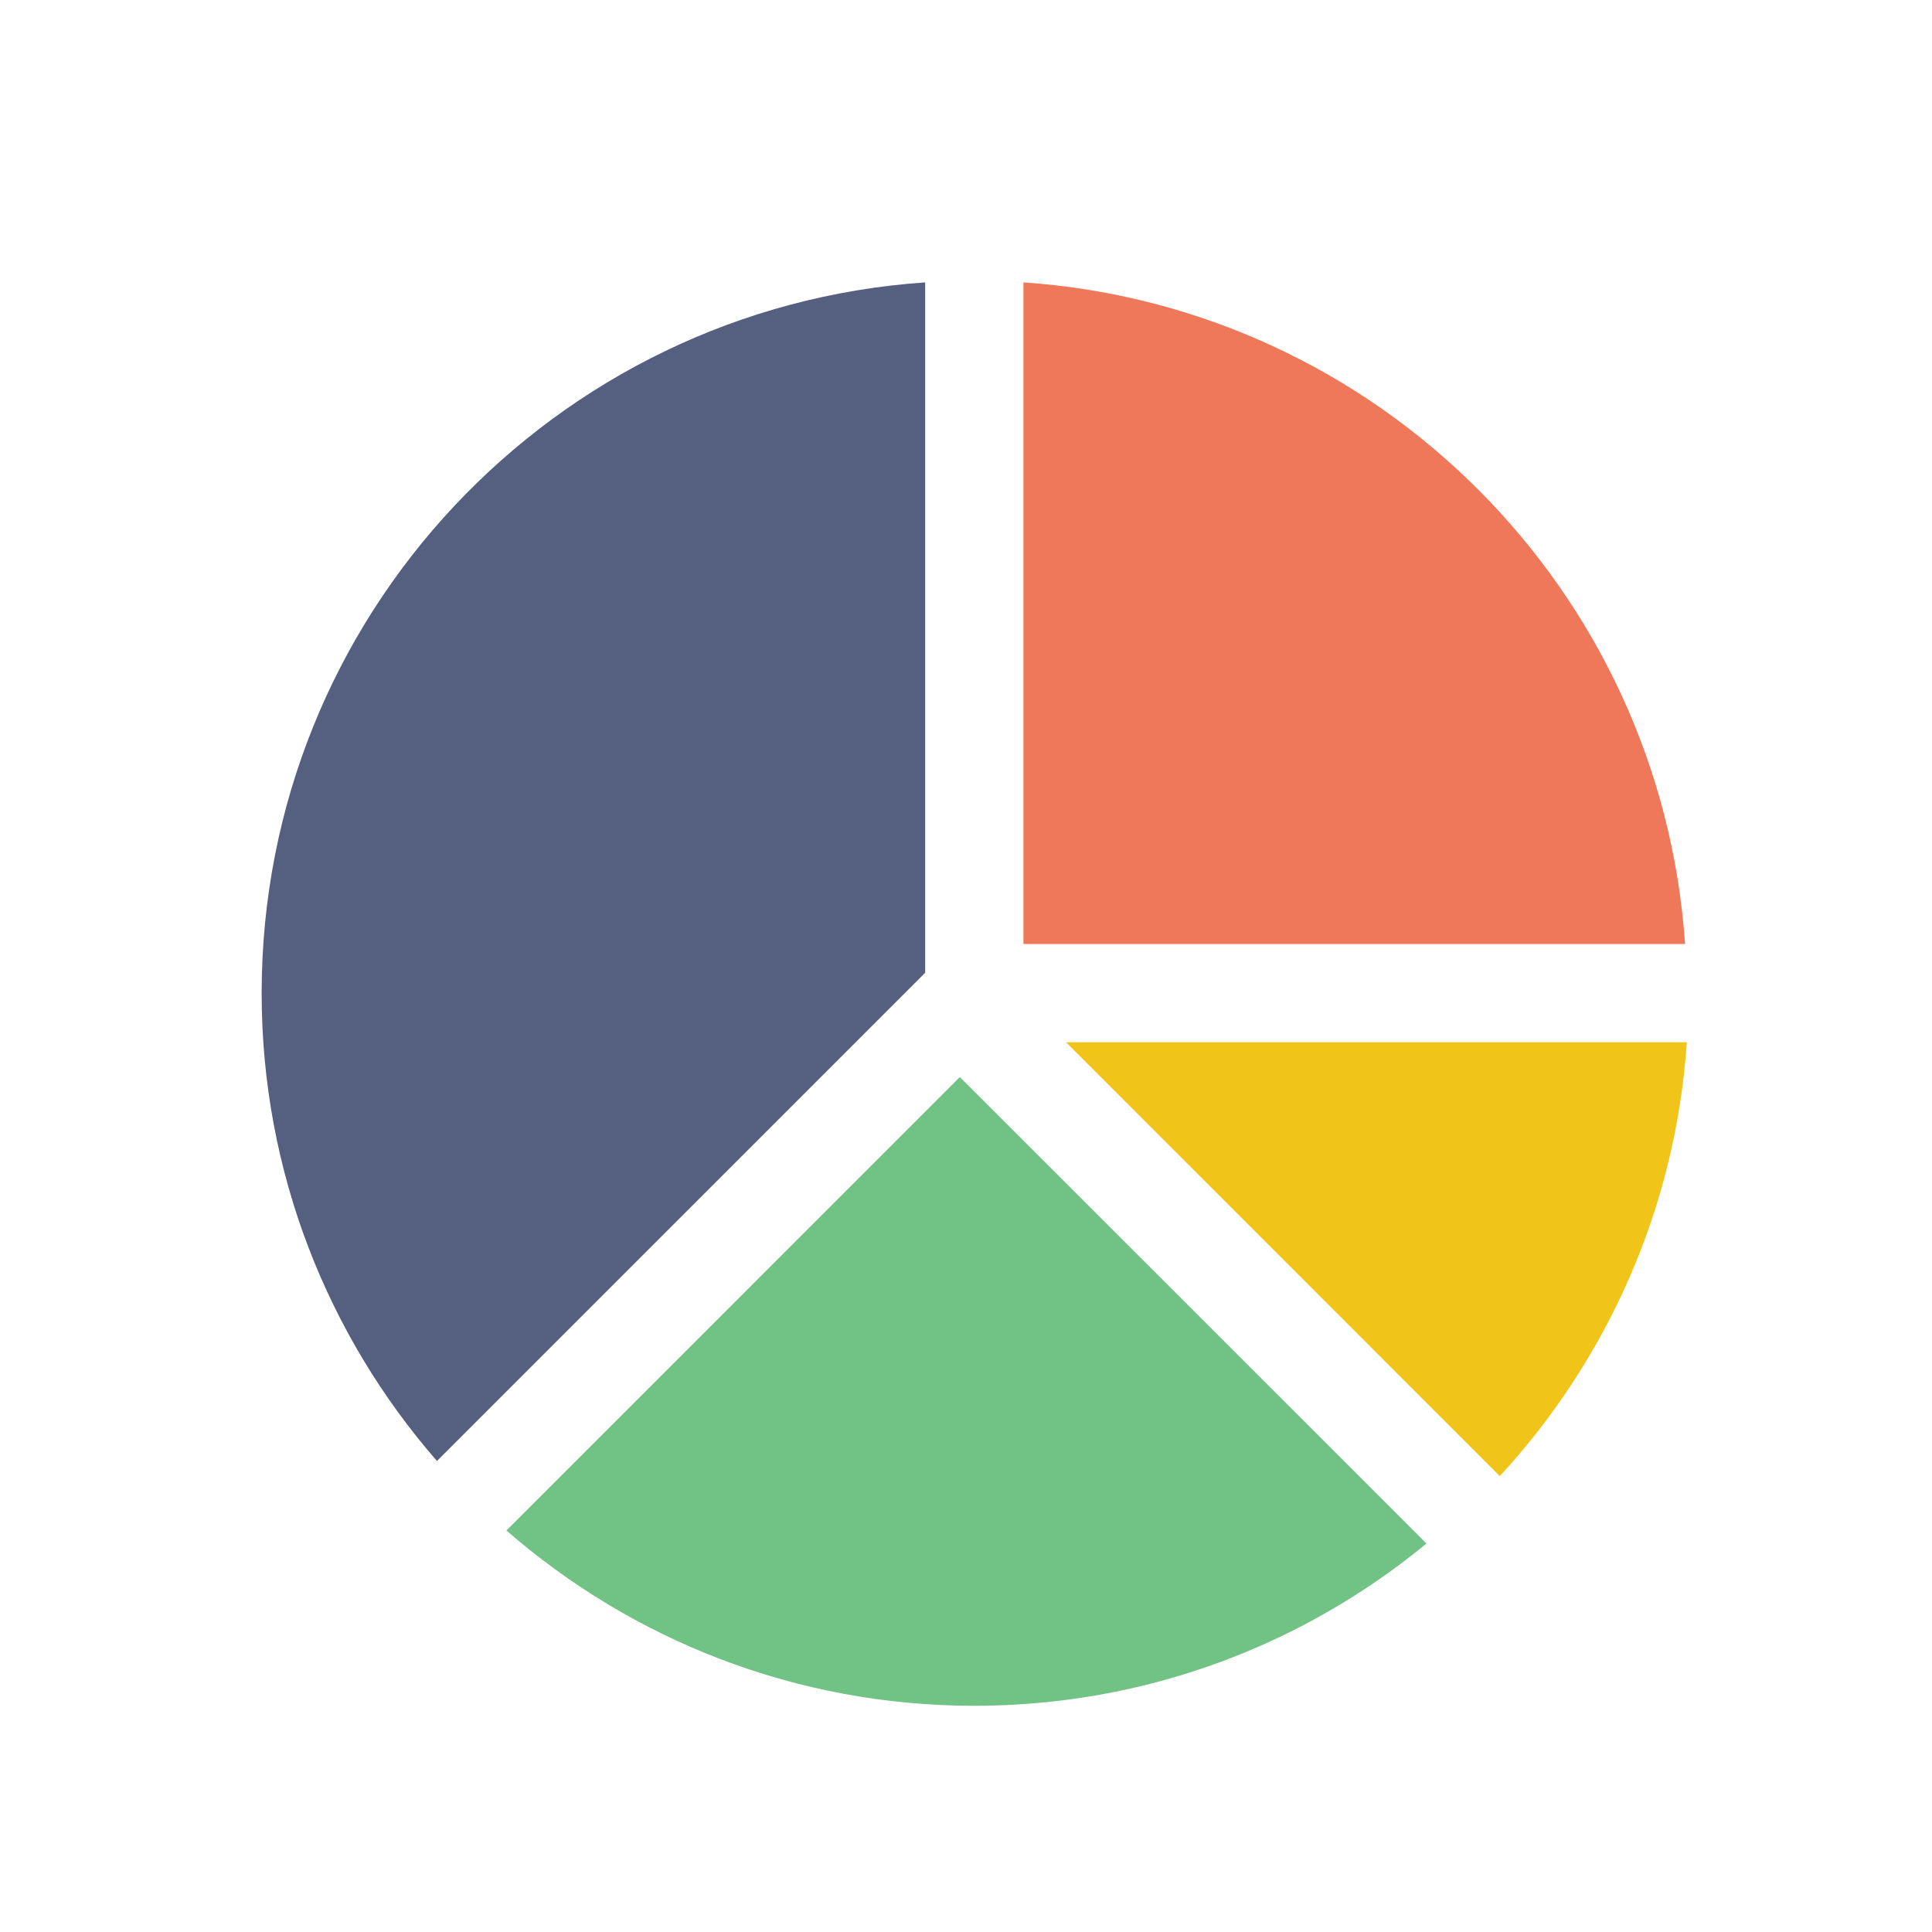 <?xml version="1.0" encoding="UTF-8" standalone="no"?><!DOCTYPE svg PUBLIC "-//W3C//DTD SVG 1.1//EN" "http://www.w3.org/Graphics/SVG/1.1/DTD/svg11.dtd"><svg width="100" height="100" viewBox="0 0 100 100" version="1.1" xmlns="http://www.w3.org/2000/svg" xmlns:xlink="http://www.w3.org/1999/xlink" xml:space="preserve" xmlns:serif="http://www.serif.com/" style="fill-rule:evenodd;clip-rule:evenodd;stroke-linejoin:round;stroke-miterlimit:1.414;"><g><path d="M52.973,48.861L87.218,48.861C85.963,30.522 71.313,15.87 52.973,14.616L52.973,48.861Z" style="fill:#f0785a;fill-rule:nonzero;"/><path d="M77.629,76.404C83.149,70.412 86.727,62.593 87.309,53.947L55.178,53.947L77.629,76.404Z" style="fill:#f0c419;fill-rule:nonzero;"/><path d="M47.887,50.35L47.887,14.617C28.702,15.927 13.543,31.886 13.543,51.406C13.543,60.673 16.971,69.138 22.616,75.621L47.887,50.35Z" style="fill:#556080;fill-rule:nonzero;"/><path d="M49.681,55.748L26.212,79.218C32.696,84.862 41.161,88.291 50.427,88.291C59.32,88.291 67.468,85.135 73.834,79.893L49.681,55.748Z" style="fill:#71c285;fill-rule:nonzero;"/></g></svg>